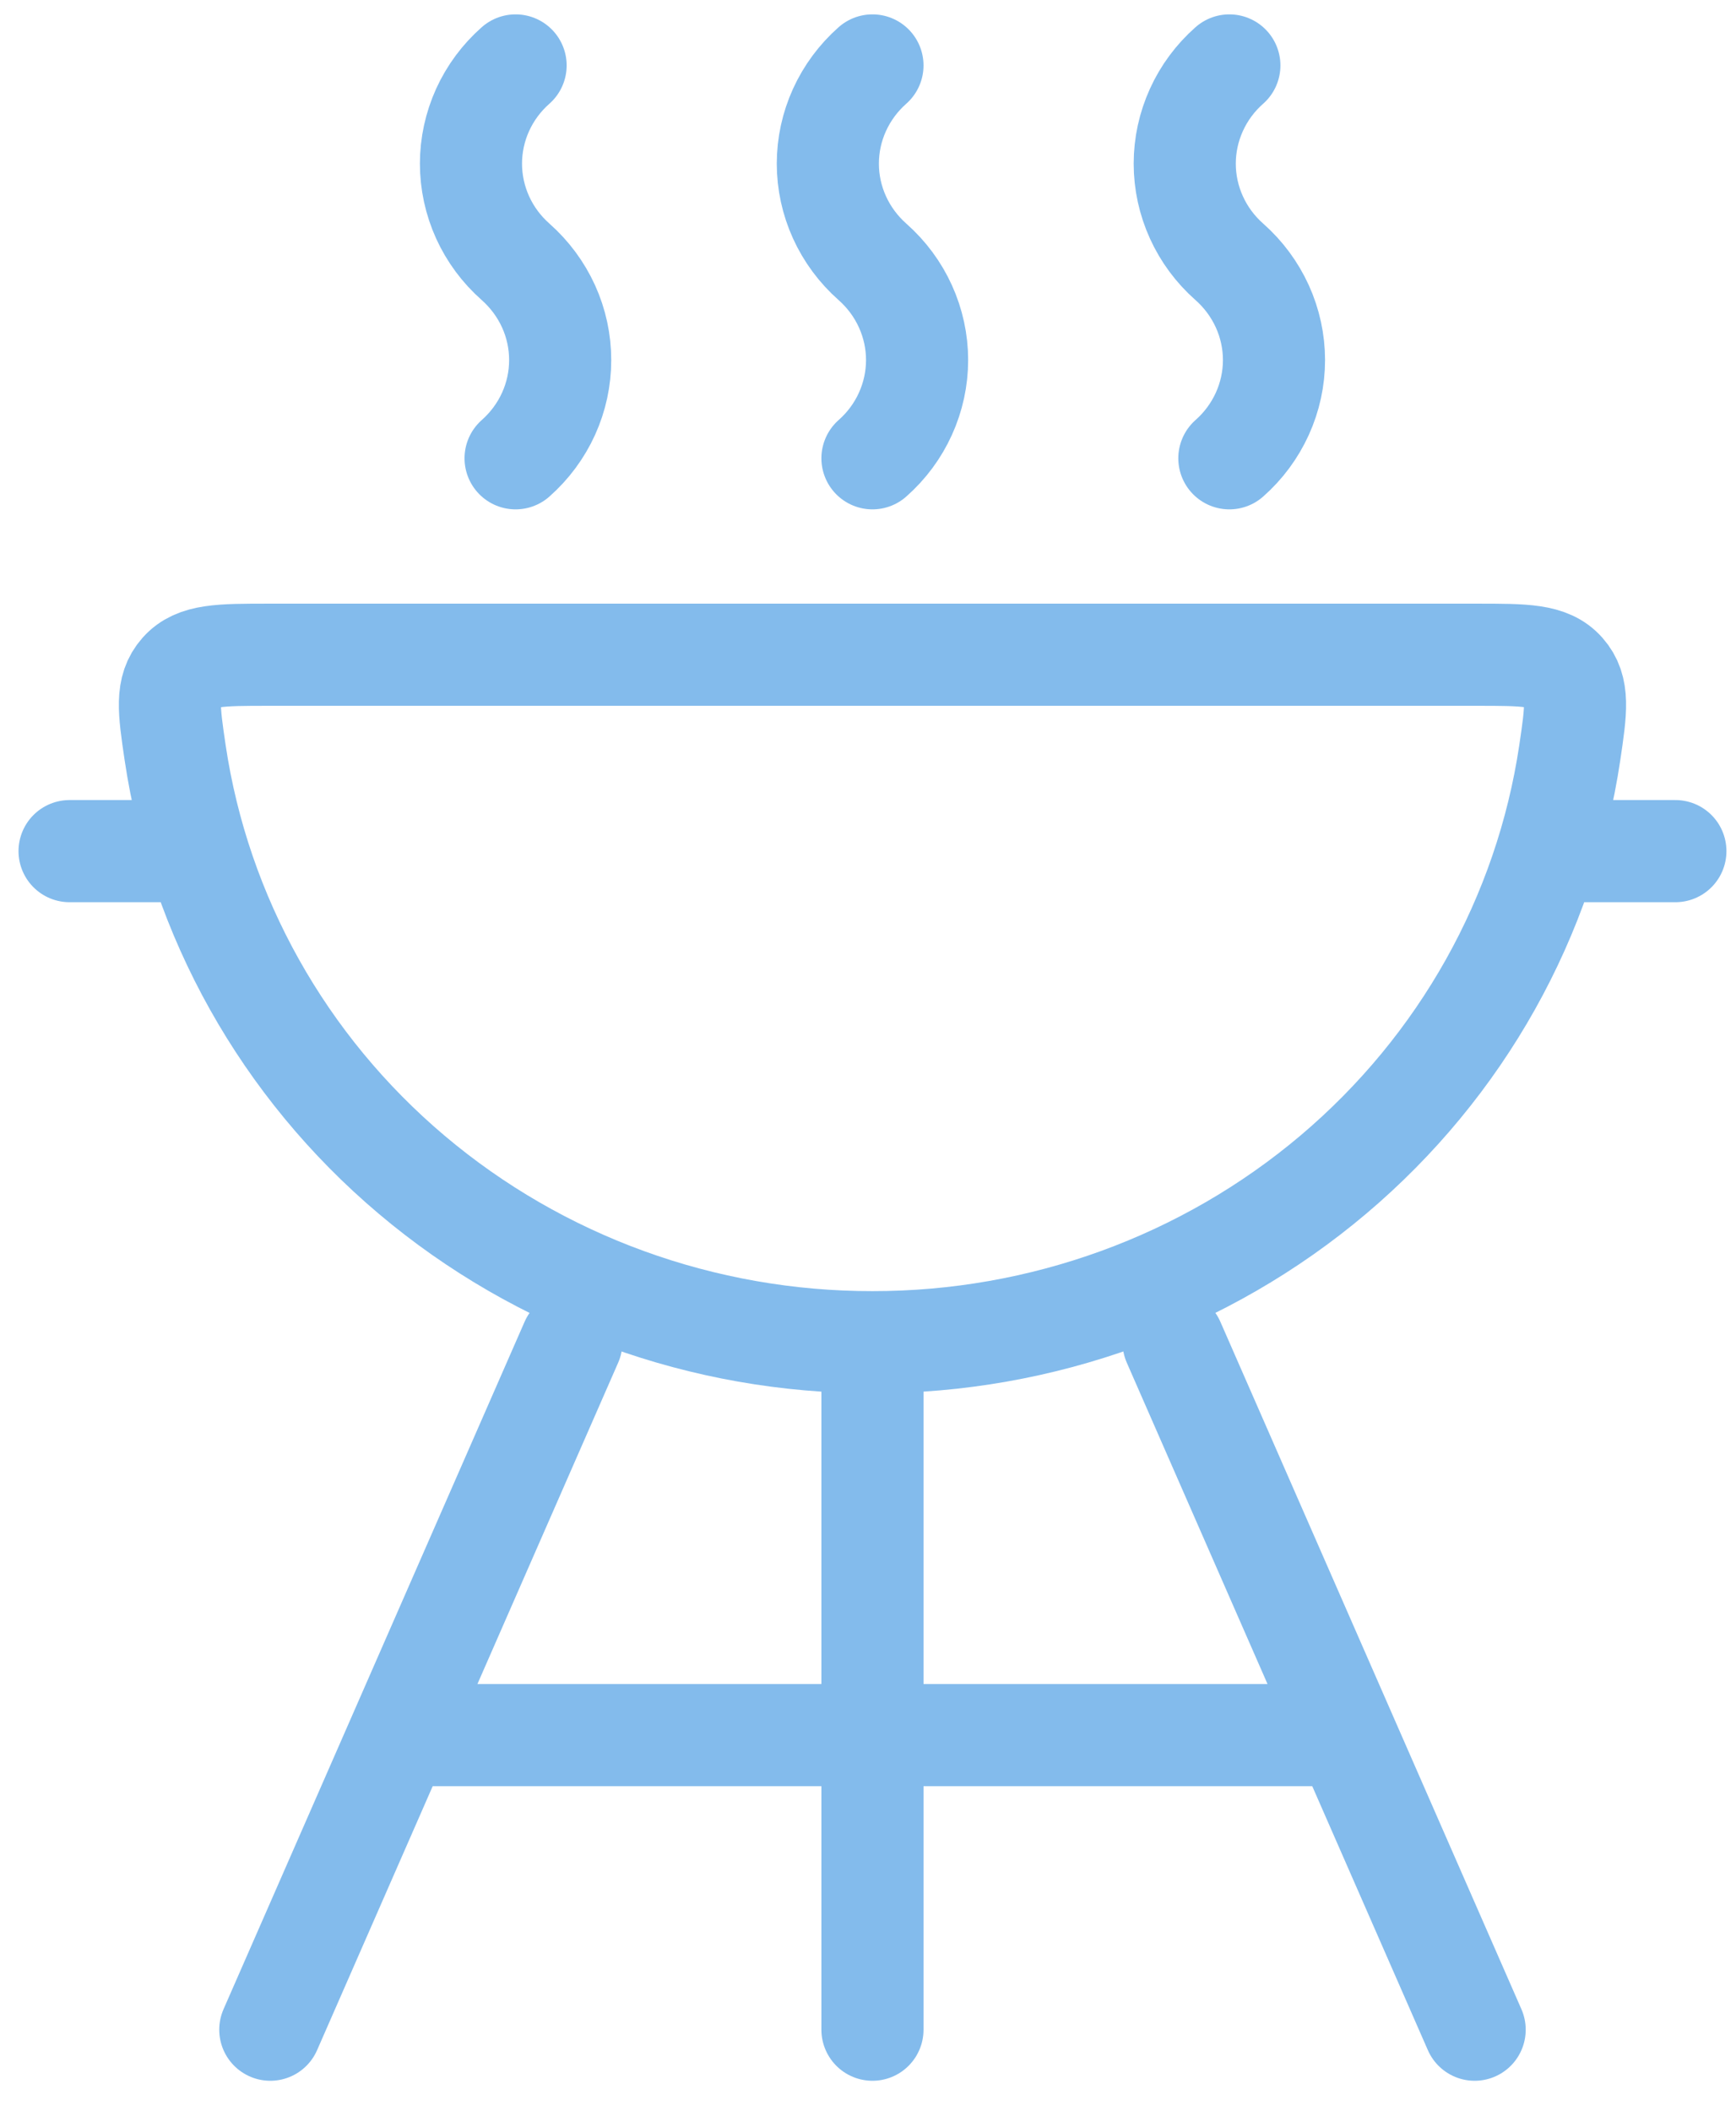 <svg width="51" height="62" viewBox="0 0 51 62" fill="none" xmlns="http://www.w3.org/2000/svg">
<path d="M16.786 39.418L7.941 59.608M34.477 39.418L43.322 59.608M25.631 39.418V59.608M25.631 39.418C30.603 39.422 35.41 37.675 39.172 34.495C42.934 31.315 45.4 26.916 46.117 22.103C46.303 20.849 46.394 20.223 45.952 19.724C45.51 19.225 44.796 19.228 43.369 19.228H7.893C6.466 19.228 5.753 19.228 5.311 19.724C4.868 20.223 4.96 20.849 5.145 22.103C5.862 26.916 8.327 31.316 12.09 34.496C15.852 37.676 20.659 39.423 25.631 39.418ZM36.116 13.459C36.529 13.095 36.858 12.65 37.084 12.153C37.31 11.656 37.427 11.118 37.427 10.575C37.427 10.031 37.31 9.493 37.084 8.996C36.858 8.5 36.529 8.055 36.116 7.69C35.703 7.326 35.373 6.881 35.148 6.384C34.922 5.887 34.805 5.35 34.805 4.806C34.805 4.262 34.922 3.725 35.148 3.228C35.373 2.731 35.703 2.286 36.116 1.922M25.631 13.459C26.044 13.095 26.374 12.65 26.599 12.153C26.825 11.656 26.942 11.118 26.942 10.575C26.942 10.031 26.825 9.493 26.599 8.996C26.374 8.5 26.044 8.055 25.631 7.69C25.219 7.326 24.889 6.881 24.663 6.384C24.437 5.887 24.32 5.35 24.32 4.806C24.32 4.262 24.437 3.725 24.663 3.228C24.889 2.731 25.219 2.286 25.631 1.922M15.147 13.459C15.559 13.095 15.889 12.65 16.115 12.153C16.341 11.656 16.457 11.118 16.457 10.575C16.457 10.031 16.341 9.493 16.115 8.996C15.889 8.5 15.559 8.055 15.147 7.69C14.734 7.326 14.404 6.881 14.178 6.384C13.953 5.887 13.836 5.35 13.836 4.806C13.836 4.262 13.953 3.725 14.178 3.228C14.404 2.731 14.734 2.286 15.147 1.922M12.363 50.956H38.899M46.27 24.996H49.219M4.992 24.996H2.044" stroke="#83BBEC" stroke-width="3" stroke-linecap="round" stroke-linejoin="round"/>
</svg>
